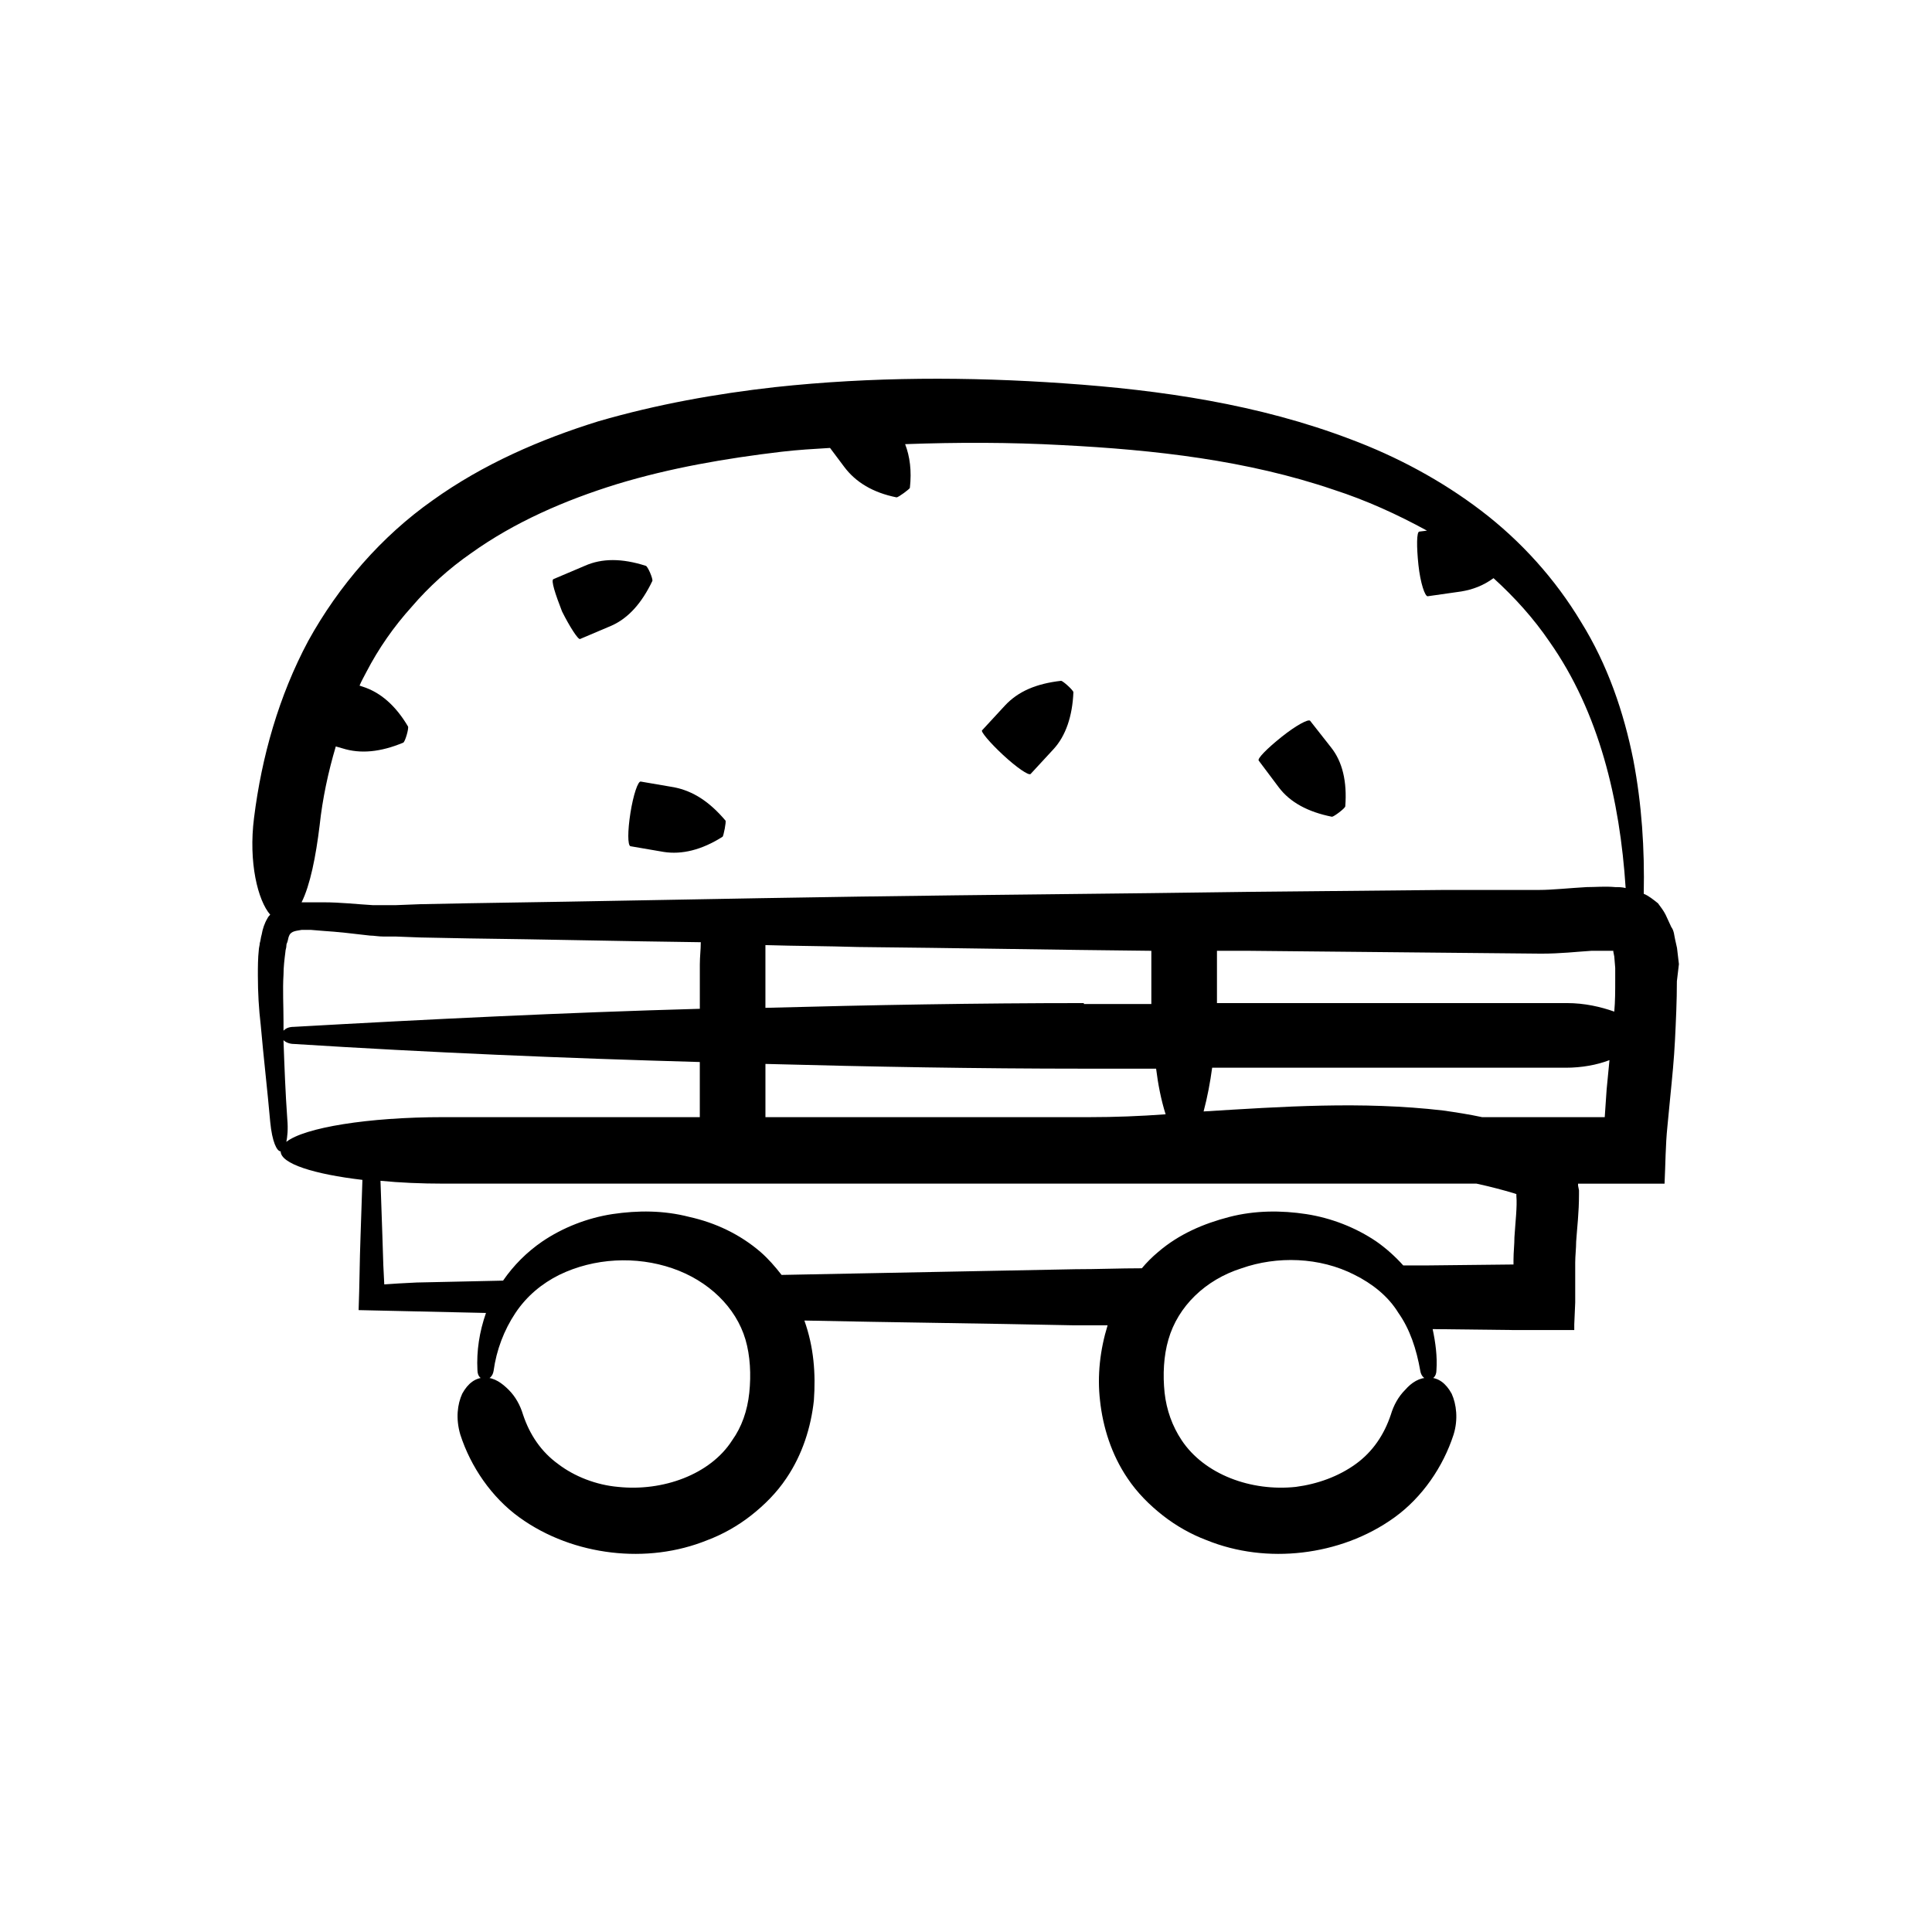 <?xml version="1.0" encoding="UTF-8"?>
<!-- Uploaded to: ICON Repo, www.iconrepo.com, Generator: ICON Repo Mixer Tools -->
<svg fill="#000000" width="800px" height="800px" version="1.1" viewBox="144 144 512 512" xmlns="http://www.w3.org/2000/svg">
 <g>
  <path d="m297.73 313.34 8.312-3.527c4.535-2.016 8.062-6.047 10.832-11.84 0.25-0.504-1.258-4.031-1.762-4.031-6.297-2.016-11.586-2.016-16.121 0l-8.312 3.527c-0.754 0.25 0.504 4.031 2.266 8.566 2.012 4.031 4.281 7.555 4.785 7.305z"/>
  <path d="m482.88 352.64c3.023 4.031 7.809 6.551 14.105 7.809 0.504 0 3.527-2.266 3.527-2.769 0.504-6.551-0.754-11.84-3.777-15.617l-5.543-7.055c-0.504-0.504-3.777 1.258-7.559 4.281-3.777 3.023-6.551 5.793-6.047 6.297z"/>
  <path d="m409.82 344.07c3.527 3.273 6.801 5.543 7.305 5.039l6.047-6.551c3.273-3.527 5.039-8.816 5.289-15.113 0-0.504-2.769-3.023-3.273-3.023-6.551 0.754-11.336 2.769-14.863 6.551l-6.047 6.551c-0.504 0.25 2.016 3.273 5.543 6.547z"/>
  <path d="m311.07 359.44c-0.754 4.785-0.754 8.566 0 8.816l8.816 1.512c4.785 0.754 10.078-0.504 15.617-4.031 0.25-0.25 1.008-4.031 0.754-4.281-4.281-5.039-8.566-7.809-13.602-8.816l-8.816-1.512c-0.754-0.25-2.012 3.527-2.769 8.312z"/>
  <path d="m588.93 399.5-0.504-4.281-0.504-2.266c-0.25-1.008-0.25-2.266-1.008-3.273l-1.512-3.273c-0.504-1.008-1.258-2.016-2.016-3.023-1.258-1.008-2.519-2.016-3.777-2.519 0.25-11.84-0.504-23.68-2.769-35.52-2.519-12.594-6.801-25.191-13.855-36.527-6.801-11.336-15.871-21.41-26.449-29.473s-22.418-14.359-34.512-18.895c-24.434-9.32-50.383-13.098-76.074-14.863-25.191-1.766-50.887-1.766-76.578 1.008-15.617 1.762-31.234 4.535-46.855 9.07-15.367 4.785-30.48 11.336-43.832 20.906-13.602 9.57-24.938 22.672-33 37.281-7.809 14.609-12.344 30.73-14.359 46.855-1.512 11.84 1.008 21.914 4.281 25.695-0.25 0.25-0.504 0.504-0.754 1.008-0.754 1.258-1.258 2.769-1.512 4.281-0.25 0.754-0.25 1.512-0.504 2.266 0 0.504-0.25 1.258-0.25 1.762-0.25 2.266-0.25 4.535-0.25 6.801 0 4.535 0.25 8.816 0.754 13.098 0.754 8.566 1.762 17.129 2.519 25.695 0.504 5.289 1.762 7.809 2.769 7.809 0 3.273 8.816 6.047 21.664 7.559l-0.504 15.113c-0.25 6.551-0.25 12.848-0.504 19.398 11.336 0.25 22.418 0.504 33.754 0.754-1.762 5.039-2.519 10.078-2.266 15.113 0 1.762 1.008 2.519 2.016 2.519 1.008 0 2.016-0.754 2.266-2.266 0.754-5.543 2.769-10.832 5.793-15.367s7.055-7.809 11.586-10.078c9.32-4.535 20.402-5.039 29.977-1.762 9.574 3.273 16.879 10.328 19.398 18.895 1.258 4.281 1.512 9.32 1.008 14.105-0.504 4.785-2.016 9.07-4.535 12.594-5.793 9.07-18.391 13.602-30.23 12.344-5.793-0.504-11.586-2.769-15.871-6.047-4.535-3.273-7.559-7.809-9.32-13.098-0.754-2.519-2.016-4.785-3.777-6.551-1.762-1.762-3.777-3.273-6.297-3.273s-4.535 1.512-6.047 4.281c-1.258 2.769-1.762 6.551-0.504 10.832 2.769 8.566 8.312 16.625 15.617 21.914 7.305 5.289 15.871 8.312 24.434 9.32 8.566 1.008 17.383 0 25.441-3.273 4.031-1.512 8.062-3.777 11.586-6.551 3.527-2.769 6.801-6.047 9.32-9.824 4.281-6.297 6.551-13.602 7.305-20.656 0.504-7.055 0-14.105-2.519-21.16 23.68 0.504 47.359 0.754 71.039 1.258h9.32c-2.016 6.551-2.769 13.352-2.016 19.902 0.754 7.055 3.023 14.359 7.305 20.656 2.519 3.777 5.793 7.055 9.32 9.824 3.527 2.769 7.559 5.039 11.586 6.551 8.062 3.273 16.879 4.281 25.441 3.273 8.566-1.008 17.129-4.031 24.434-9.32 7.305-5.289 12.848-13.352 15.617-21.914 1.258-4.031 0.754-8.062-0.504-10.832-1.512-2.769-3.527-4.281-6.047-4.281-2.519 0-4.535 1.258-6.297 3.273-1.762 1.762-3.023 4.031-3.777 6.551-1.762 5.289-4.785 9.824-9.32 13.098-4.535 3.273-10.078 5.289-15.871 6.047-11.84 1.258-24.184-3.273-30.23-12.344-2.519-3.777-4.031-8.062-4.535-12.594-0.504-4.785-0.25-9.824 1.008-14.105 2.519-8.816 9.824-15.871 19.398-18.895 9.32-3.273 20.656-3.023 29.977 1.762 4.535 2.266 8.816 5.543 11.586 10.078 3.023 4.281 4.785 9.574 5.793 15.367 0.25 1.512 1.258 2.266 2.266 2.266s2.016-0.754 2.016-2.519c0.25-3.527-0.25-7.305-1.008-10.832l21.664 0.25h15.867v-1.512l0.25-5.793v-10.578c0-1.762 0.25-3.777 0.25-5.543 0.25-3.777 0.754-7.559 0.754-12.594v-1.008l-0.25-1.258v-0.504h22.922c0.25-5.039 0.25-10.328 0.754-15.113l0.754-7.809c0.504-5.039 1.008-10.078 1.258-15.113 0.25-5.039 0.504-10.328 0.504-15.617zm-29.723 10.328h-92.699v-13.855h8.312l51.641 0.504 25.945 0.25c5.289 0 9.32-0.504 13.352-0.754h5.543 0.25v0.25l0.25 1.258 0.25 3.023v3.273c0 2.769 0 5.543-0.25 8.312-3.527-1.254-7.809-2.262-12.594-2.262zm-126.46 30.227h-85.898v-14.105c28.215 0.754 56.176 1.258 84.387 1.258h19.145c0.504 4.031 1.258 8.062 2.519 12.09-6.801 0.508-13.602 0.758-20.152 0.758zm-171.3 0c-19.902 0-36.777 2.769-41.562 6.551 0.25-1.258 0.504-3.273 0.25-6.047-0.504-7.055-0.754-13.855-1.008-20.906 0.504 0.504 1.512 1.008 2.769 1.008 35.77 2.266 71.539 3.777 107.56 4.785v14.609zm68.016-40.555v11.84c-36.023 1.008-71.793 2.769-107.56 4.785-1.512 0-2.266 0.504-2.769 1.008v-2.266c0-4.281-0.25-8.566 0-12.594 0-2.016 0.25-4.031 0.504-6.047 0-0.504 0.25-1.008 0.25-1.512 0-0.25 0-0.504 0.25-1.008 0.25-0.754 0.25-1.258 0.504-1.762 0.504-1.258 2.016-1.258 3.273-1.512h1.008 1.512l3.023 0.25c4.031 0.25 8.312 0.754 12.594 1.258 1.008 0 2.266 0.25 3.527 0.25h3.273l6.551 0.25 12.848 0.25c20.402 0.25 41.059 0.754 61.465 1.008 0.004 2.019-0.25 3.785-0.25 5.801zm101.77 10.328c-28.215 0-56.176 0.504-84.387 1.258v-11.586-5.039c8.062 0.25 16.375 0.25 24.434 0.504 25.945 0.25 51.891 0.754 77.84 1.008v14.105h-17.887zm-178.1-105.05c4.535-5.289 9.824-10.078 15.617-14.105 11.586-8.312 24.938-14.105 38.793-18.391 14.105-4.281 28.719-6.801 43.578-8.566 4.281-0.504 8.566-0.754 12.848-1.008l3.777 5.039c3.023 4.031 7.559 6.801 13.855 8.062 0.504 0 3.527-2.266 3.527-2.519 0.504-4.535 0-8.312-1.258-11.586 13.855-0.504 27.711-0.504 41.562 0.25 24.688 1.258 49.121 4.031 72.043 11.84 8.566 2.769 16.879 6.551 24.688 10.832l-2.016 0.25c-0.754 0-0.754 4.031-0.25 8.816s1.762 8.566 2.519 8.312l8.816-1.258c3.023-0.504 5.793-1.512 8.566-3.527 5.543 5.039 10.578 10.578 14.863 16.879 13.098 18.641 18.641 41.816 20.152 65.242-1.008-0.25-1.762-0.25-2.769-0.25-2.769-0.25-5.039 0-7.559 0-4.535 0.25-9.07 0.754-12.594 0.754l-25.445 0.004-51.641 0.504c-34.512 0.504-69.023 0.754-103.28 1.258-34.512 0.504-68.77 1.258-103.28 1.762l-12.848 0.25-6.547 0.254h-3.273-2.769c-4.281-0.25-8.566-0.754-13.098-0.754h-3.273-1.762-0.754c2.266-4.535 3.777-12.09 4.785-20.402 0.754-7.055 2.266-14.105 4.281-20.906l1.762 0.504c4.785 1.512 10.078 1.008 16.121-1.512 0.504-0.25 1.512-3.777 1.258-4.281-3.273-5.543-7.305-9.07-12.09-10.578l-0.754-0.25c0.504-1.258 1.258-2.519 1.762-3.527 3.269-6.305 7.301-12.098 12.086-17.391zm292.21 167.02c0 2.016-0.25 4.031-0.25 6.047v1.258l-22.922 0.25h-6.297c-2.016-2.266-4.535-4.535-7.055-6.297-5.543-3.777-12.09-6.297-18.641-7.305-6.551-1.008-13.602-1.008-20.402 0.754s-13.352 4.535-18.895 9.32c-1.512 1.258-3.023 2.769-4.281 4.281-5.793 0-11.84 0.25-17.633 0.25-25.945 0.504-51.891 1.008-77.84 1.512-1.762-2.266-3.527-4.281-5.543-6.047-5.543-4.785-12.09-7.809-18.895-9.32-6.801-1.762-13.602-1.762-20.402-0.754-6.551 1.008-13.098 3.527-18.641 7.305-4.031 2.769-7.559 6.297-10.328 10.328l-11.336 0.25-11.586 0.25-4.785 0.25-3.777 0.25-0.25-5.039-0.25-7.809-0.504-14.609c5.039 0.504 10.832 0.754 16.625 0.754h273.82c3.527 0.754 7.305 1.762 9.824 2.519l0.754 0.25v0.504c0.246 2.785-0.258 6.816-0.508 10.848zm23.93-31.742h-32.496c-3.527-0.754-6.801-1.258-10.328-1.762-21.664-2.519-42.824-1.008-63.48 0.25 1.008-3.777 1.762-7.809 2.266-11.586h93.707c4.281 0 8.312-0.754 11.586-2.016-0.25 2.519-0.504 5.039-0.754 7.809z"/>
 </g>
</svg>